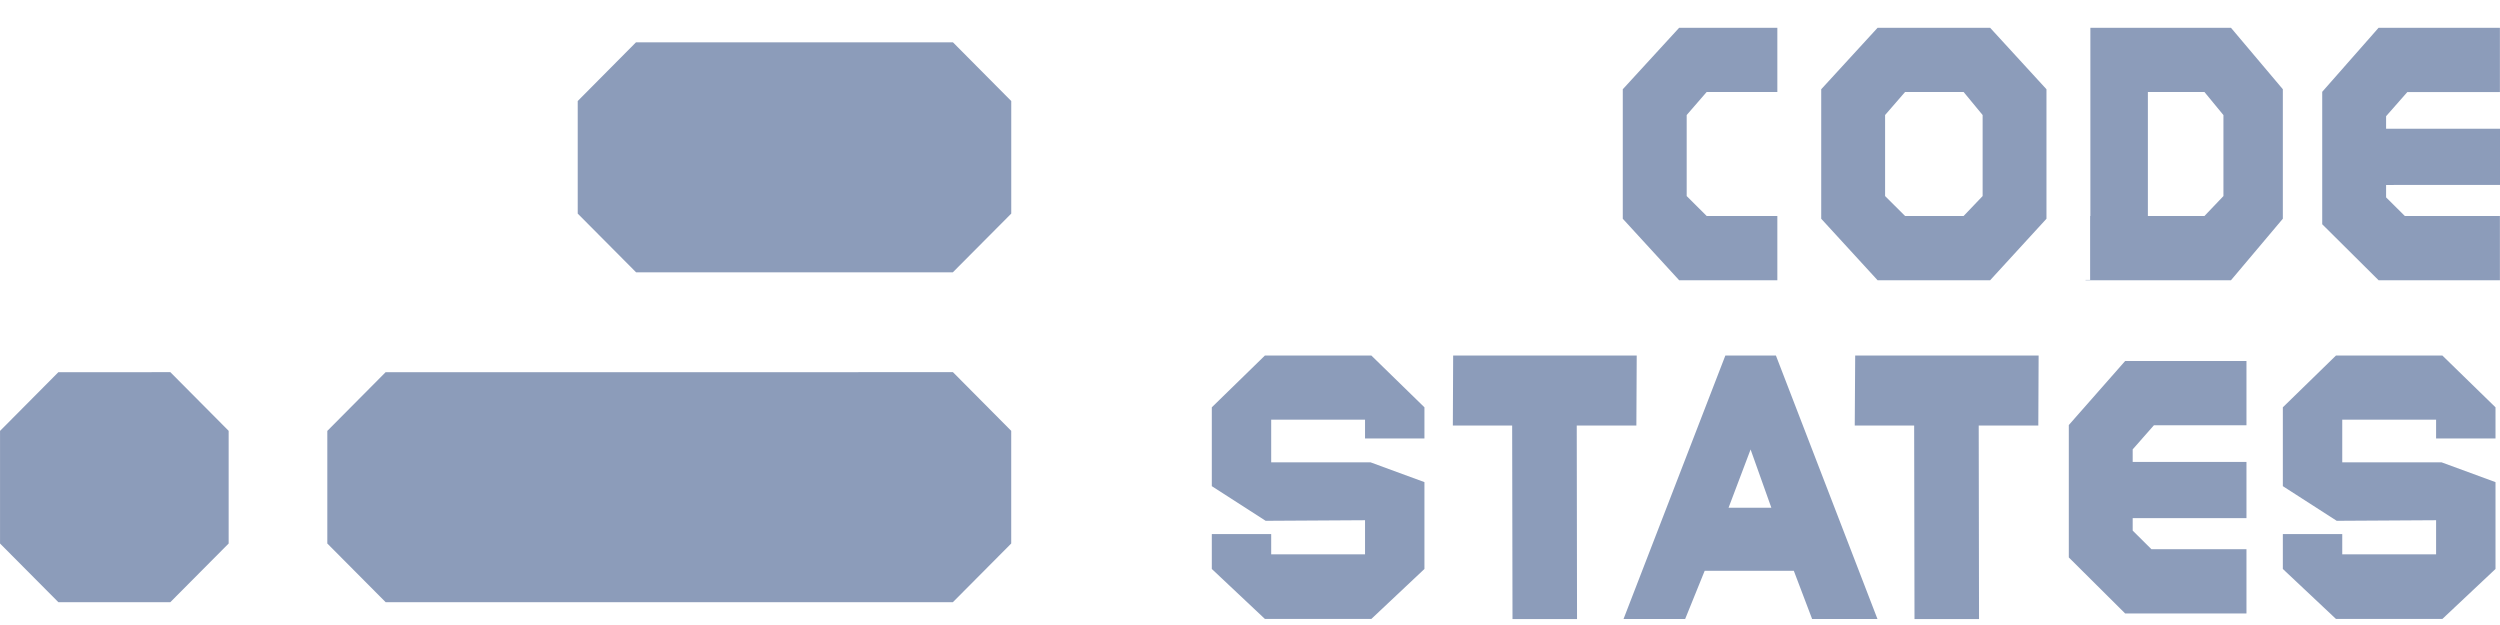 <svg width="80" height="20" viewBox="0 0 80 20" fill="none" xmlns="http://www.w3.org/2000/svg">
<g clip-path="url(#clip0_10176_3437)">
<path d="M40.476 11.378L38.778 13.034V15.557L40.501 16.666L43.681 16.647V17.739H40.678V17.091H38.778V18.207L40.476 19.805H43.884L45.582 18.207V15.428L43.859 14.795H40.678V13.429H43.681V14.031H45.582V13.034L43.884 11.378H40.476Z" fill="#8C9CBA"/>
<path d="M74.75 11.378L73.051 13.034V15.557L74.775 16.666L77.955 16.647V17.739H74.952V17.091H73.051V18.207L74.75 19.805H78.157L79.856 18.207V15.428L78.132 14.795H74.952V13.429H77.955V14.031H79.856V13.034L78.157 11.378H74.75Z" fill="#8C9CBA"/>
<path d="M52.364 13.616L52.375 11.377H46.501L46.491 13.616H48.389L48.4 19.81H50.465L50.456 13.616H52.364Z" fill="#8C9CBA"/>
<path d="M59.352 13.616H61.253L61.264 19.81H63.329L63.319 13.616H65.226L65.236 11.377H59.366L59.352 13.616Z" fill="#8C9CBA"/>
<path d="M55.314 16.247L56.019 14.383L56.683 16.247H55.314ZM55.211 11.378L51.953 19.808H53.925L54.55 18.265H57.402L57.988 19.808H60.079L56.829 11.376L55.211 11.378Z" fill="#8C9CBA"/>
<path d="M63.444 6.274L62.836 6.911H60.962L60.323 6.274V3.681L60.962 2.944H62.836L63.444 3.681V6.274ZM60.083 0.889L58.279 2.856V7L60.083 8.968H63.684L65.487 7V2.856L63.684 0.889H60.083Z" fill="#8C9CBA"/>
<path d="M56.875 8.968V6.911H54.613L53.974 6.274V3.681L54.613 2.944H56.875V0.889H53.733L51.929 2.856V7L53.733 8.968H56.875Z" fill="#8C9CBA"/>
<path d="M66.202 13.601V17.838L68.005 19.631H71.887V17.574H68.845L68.246 16.979V16.581H71.887V14.781H68.246V14.38L68.925 13.609H71.887V11.552H68.005L66.202 13.601Z" fill="#8C9CBA"/>
<path d="M80 5.918V4.119H76.355V3.718L77.035 2.946H79.997V0.889H76.115L74.311 2.938V7.176L76.115 8.968H79.997V6.911H76.954L76.355 6.316V5.919L80 5.918Z" fill="#8C9CBA"/>
<path d="M71.15 6.274L70.543 6.911H68.732V2.945H70.543L71.15 3.683V6.274ZM73.051 6.999V2.856L71.391 0.889H66.892V6.911H66.884V8.957H66.737V8.968H71.391L73.051 6.999Z" fill="#8C9CBA"/>
<path d="M20.352 1.354L18.487 3.233V6.835L20.355 8.714H30.491L32.36 6.835V3.233L30.494 1.354H20.352Z" fill="#8C9CBA"/>
<path d="M12.339 11.911L10.474 13.789V17.392L12.342 19.271H30.491L32.359 17.392V13.787L30.494 11.909L12.339 11.911Z" fill="#8C9CBA"/>
<path d="M1.867 11.911L0.001 13.789V17.392L1.869 19.271H5.449L7.317 17.392V13.787L5.451 11.909L1.867 11.911Z" fill="#8C9CBA"/>
</g>
<defs>
<clipPath id="clip0_10176_3437">
<rect width="80" height="19" fill="white" transform="translate(0 0.889)"/>
</clipPath>
</defs>
</svg>
